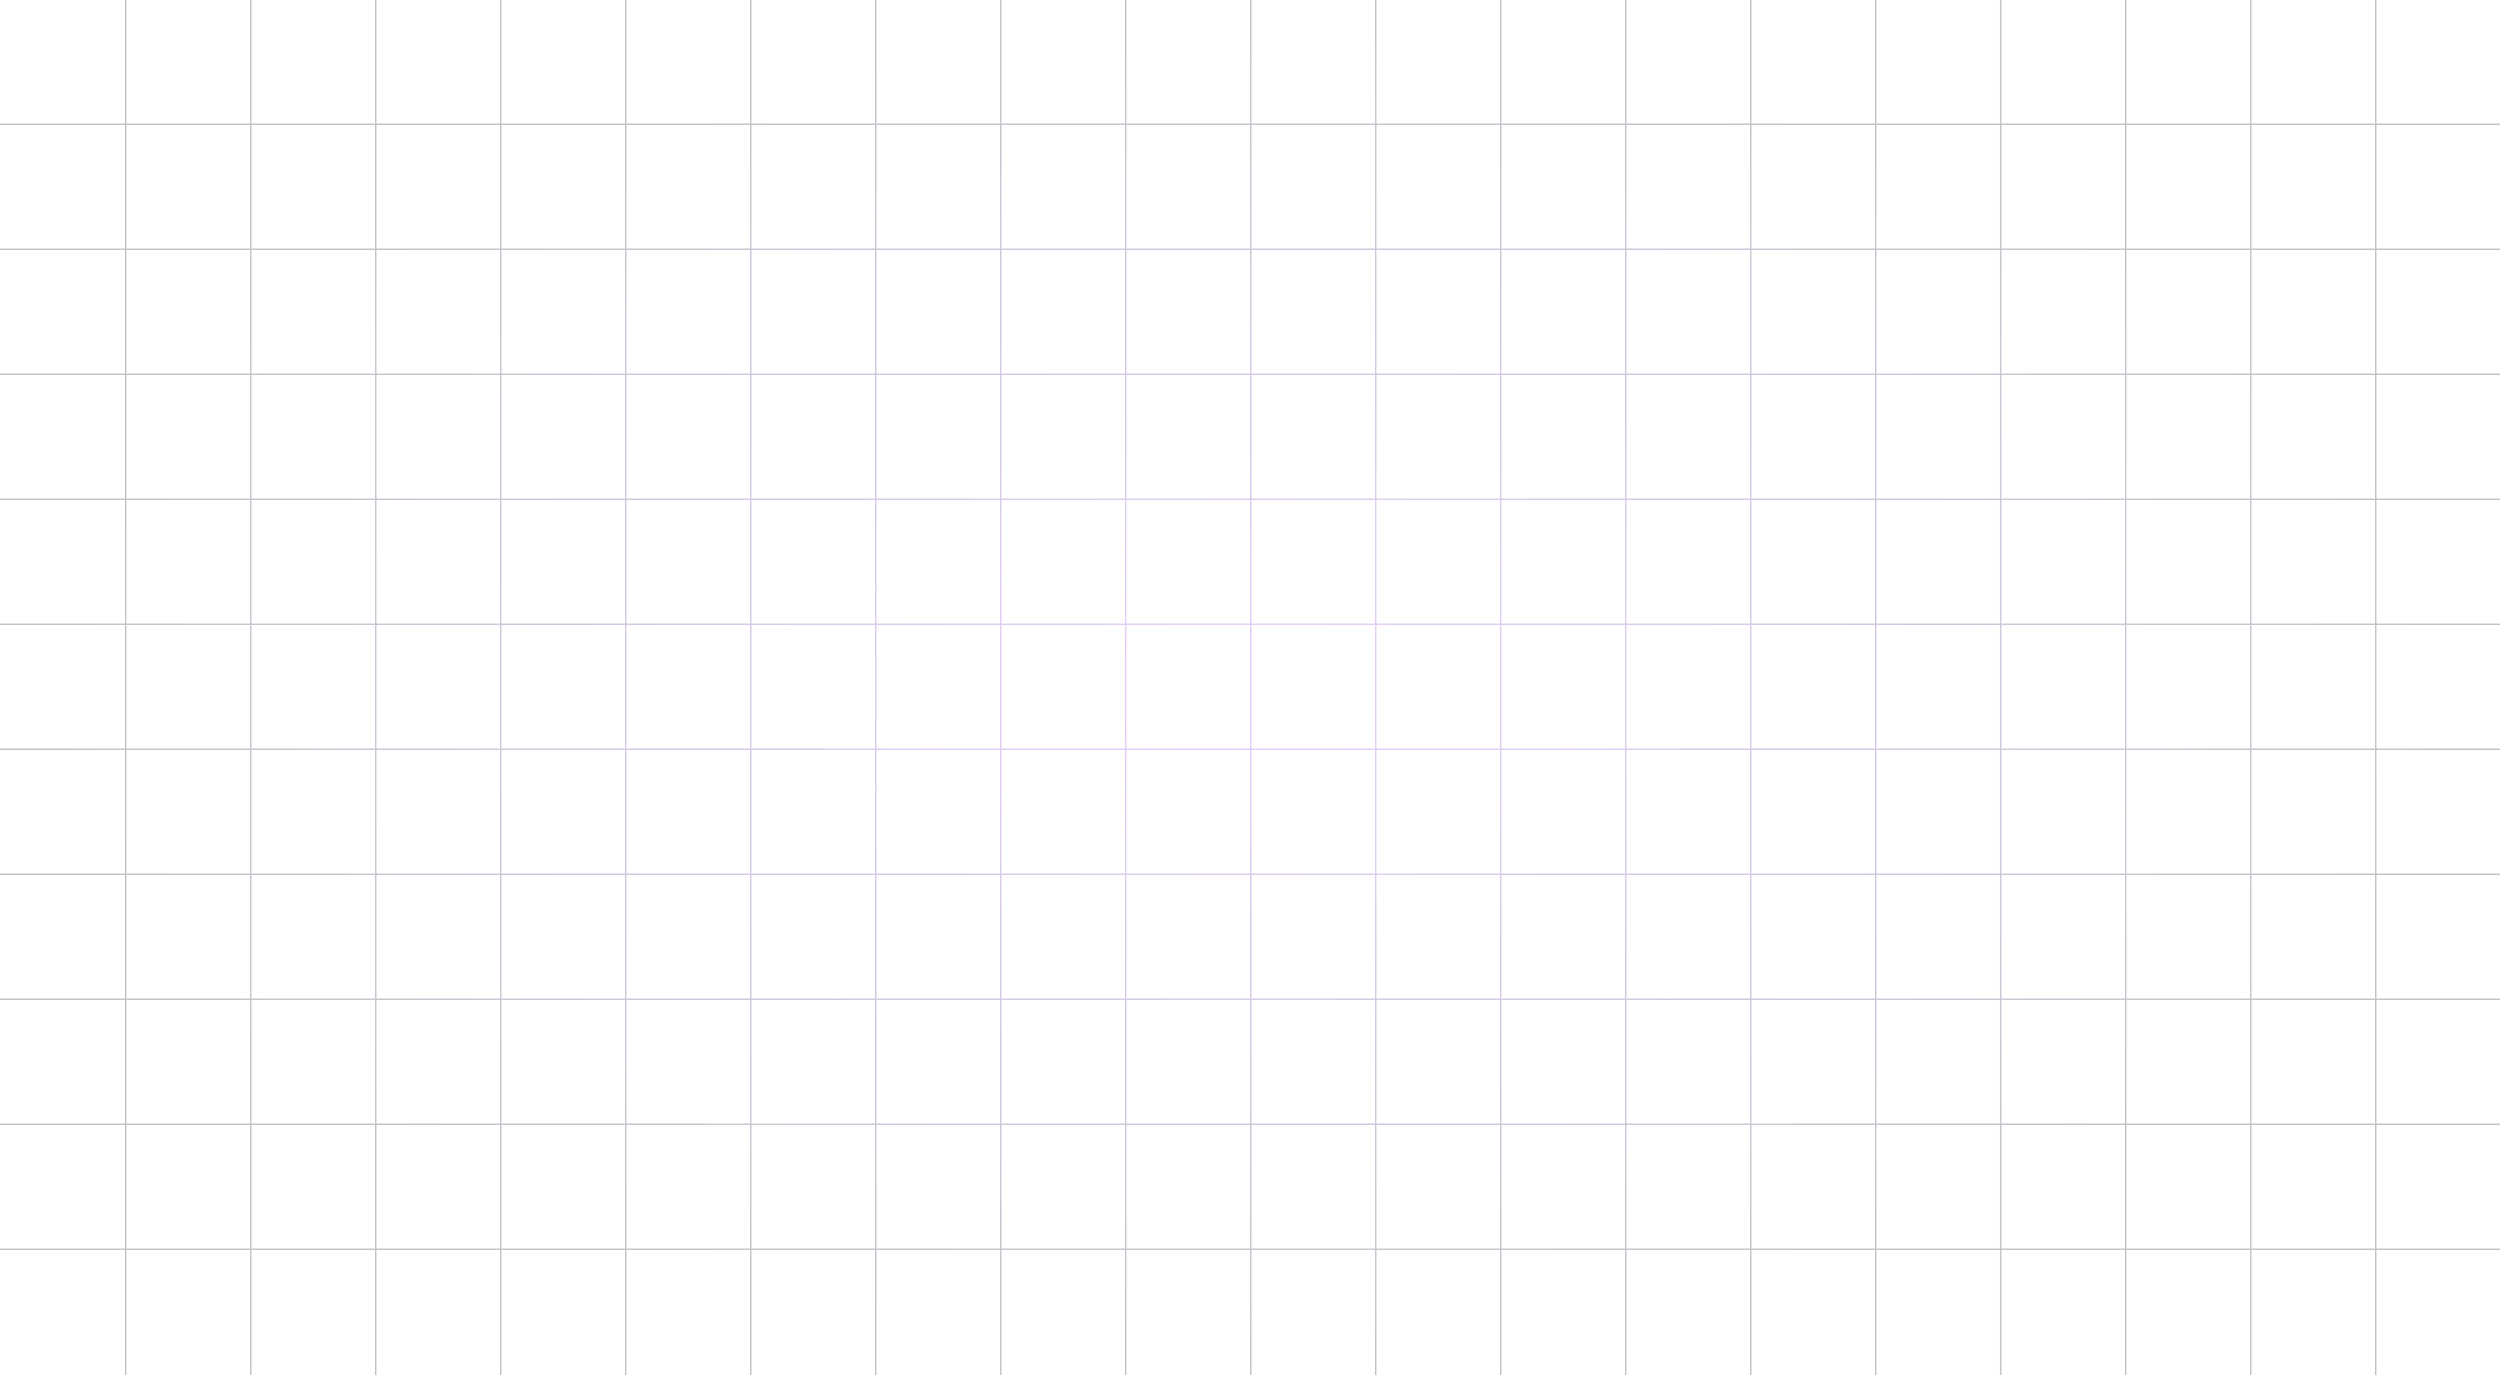 <svg width="1440" height="792" viewBox="0 0 1440 792" fill="none" xmlns="http://www.w3.org/2000/svg">
<path opacity="0.25" d="M72.826 71.165H143.994V0H144.831V71.165H216V0H216.837V71.165H288.005V0H288.842V71.165H360.002V0H360.839V71.165H431.999V0H432.836V71.165H504.004V0H504.841V71.165H576.002V0H576.839V71.165H647.991V0H648.828V71.165H719.996V0H720.833V71.165H792.001V0H792.838V71.165H864.006V0H864.843V71.165H936.004V0H936.841V71.165H1008V0H1008.84V71.165H1080V0H1080.83V71.165H1151.99V0H1152.82V71.165H1223.99V0H1224.83V71.165H1296V0H1296.83V71.165H1368V0H1368.84V71.165H1440V72.002H1368.84V143.166H1440V144.003H1368.84V215.159H1440V215.996H1368.84V287.164H1440V288.001H1368.84V359.161L1440 359.162V359.999L1368.84 359.998V431.159H1440V431.996H1368.84V503.164H1440V504.001H1368.84V575.165H1440V576.002H1368.84V647.162H1440V647.999H1368.84V719.159L1440 719.16V719.997L1368.84 719.996V792H1368V719.996H1296.83V792H1296V719.996H1224.83V792H1223.99V719.996H1152.82V792H1151.99V719.996H1080.83V792H1080V719.996H1008.84V792H1008V719.996H936.841V792H936.004V719.996H864.843V792H864.006V719.996H792.838V792H792.001V719.996H720.833V792H719.996V719.996H648.828V792H647.991V719.996H576.839V792H576.002V719.996H504.841V792H504.004V719.996H432.836V792H431.999V719.996H360.839V792H360.002V719.996H288.842V792H288.005V719.996H216.837V792H216V719.996H144.831V792H143.994V719.996H72.826V792H71.989V719.996H0V719.159H71.989V647.999H0V647.162H71.989V576.002H0V575.165H71.989V504.001H0V503.164H71.989V431.996H0V431.159H71.989V359.998H0V359.161H71.989V288.001H0V287.164H71.989V215.996H0V215.159H71.989V144.003H0V143.166H71.989V72.002H0V71.165H71.989V0H72.826V71.165ZM72.826 719.159H143.994V647.999H72.826V719.159ZM144.831 719.159H216V647.999H144.831V719.159ZM216.837 719.159H288.005V647.999H216.837V719.159ZM288.842 719.159H360.002V647.999H288.842V719.159ZM360.839 719.159H431.999V647.999H360.839V719.159ZM432.836 719.159H504.004V647.999H432.836V719.159ZM504.841 719.159H576.002V647.999H504.841V719.159ZM648.828 719.159H719.996V647.999H648.828V719.159ZM720.833 719.159H792.001V647.999H720.833V719.159ZM792.838 719.159H864.006V647.999H792.838V719.159ZM864.843 719.159H936.004V647.999H864.843V719.159ZM936.841 719.159H1008V647.999H936.841V719.159ZM1008.84 719.159H1080V647.999H1008.84V719.159ZM1080.83 719.159H1151.99V647.999H1080.83V719.159ZM1152.82 719.159H1223.99V647.999H1152.82V719.159ZM1224.83 719.159H1296V647.999H1224.83V719.159ZM1296.83 719.159H1368V647.999H1296.83V719.159ZM576.839 719.159H647.991V647.999H576.839V719.159ZM72.826 647.162H143.994V576.002H72.826V647.162ZM144.831 647.162H216V576.002H144.831V647.162ZM216.837 647.162H288.005V576.002H216.837V647.162ZM288.842 647.162H360.002V576.002H288.842V647.162ZM360.839 647.162H431.999V576.002H360.839V647.162ZM432.836 647.162H504.004V576.002H432.836V647.162ZM504.841 647.162H576.002V576.002H504.841V647.162ZM648.828 647.162H719.996V576.002H648.828V647.162ZM720.833 647.162H792.001V576.002H720.833V647.162ZM792.838 647.162H864.006V576.002H792.838V647.162ZM864.843 647.162H936.004V576.002H864.843V647.162ZM936.841 647.162H1008V576.002H936.841V647.162ZM1008.84 647.162H1080V576.002H1008.84V647.162ZM1080.83 647.162H1151.99V576.002H1080.83V647.162ZM1152.82 647.162H1223.99V576.002H1152.82V647.162ZM1224.83 647.162H1296V576.002H1224.83V647.162ZM1296.83 647.162H1368V576.002H1296.83V647.162ZM576.839 647.162H647.991V576.002H576.839V647.162ZM72.826 575.165H143.994V504.001H72.826V575.165ZM144.831 575.165H216V504.001H144.831V575.165ZM216.837 575.165H288.005V504.001H216.837V575.165ZM288.842 575.165H360.002V504.001H288.842V575.165ZM360.839 575.165H431.999V504.001H360.839V575.165ZM432.836 575.165H504.004V504.001H432.836V575.165ZM504.841 575.165H576.002V504.001H504.841V575.165ZM648.828 575.165H719.996V504.001H648.828V575.165ZM720.833 575.165H792.001V504.001H720.833V575.165ZM792.838 575.165H864.006V504.001H792.838V575.165ZM864.843 575.165H936.004V504.001H864.843V575.165ZM936.841 575.165H1008V504.001H936.841V575.165ZM1008.84 575.165H1080V504.001H1008.84V575.165ZM1080.83 575.165H1151.99V504.001H1080.83V575.165ZM1152.82 575.165H1223.99V504.001H1152.82V575.165ZM1224.83 575.165H1296V504.001H1224.83V575.165ZM1296.83 575.165H1368V504.001H1296.83V575.165ZM576.839 575.165H647.991V504.001H576.839V575.165ZM72.826 503.164H143.994V431.996H72.826V503.164ZM144.831 503.164H216V431.996H144.831V503.164ZM216.837 503.164H288.005V431.996H216.837V503.164ZM288.842 503.164H360.002V431.996H288.842V503.164ZM360.839 503.164H431.999V431.996H360.839V503.164ZM432.836 503.164H504.004V431.996H432.836V503.164ZM504.841 503.164H576.002V431.996H504.841V503.164ZM648.828 503.164H719.996V431.996H648.828V503.164ZM720.833 503.164H792.001V431.996H720.833V503.164ZM792.838 503.164H864.006V431.996H792.838V503.164ZM864.843 503.164H936.004V431.996H864.843V503.164ZM936.841 503.164H1008V431.996H936.841V503.164ZM1008.84 503.164H1080V431.996H1008.84V503.164ZM1080.83 503.164H1151.99V431.996H1080.83V503.164ZM1152.82 503.164H1223.99V431.996H1152.82V503.164ZM1224.83 503.164H1296V431.996H1224.83V503.164ZM1296.83 503.164H1368V431.996H1296.83V503.164ZM576.839 503.164H647.991V431.996H576.839V503.164ZM72.826 431.159H143.994V359.998H72.826V431.159ZM144.831 431.159H216V359.998H144.831V431.159ZM216.837 431.159H288.005V359.998H216.837V431.159ZM288.842 431.159H360.002V359.998H288.842V431.159ZM360.839 431.159H431.999V359.998H360.839V431.159ZM432.836 431.159H504.004V359.998H432.836V431.159ZM504.841 431.159H576.002V359.998H504.841V431.159ZM648.828 431.159H719.996V359.998H648.828V431.159ZM720.833 431.159H792.001V359.998H720.833V431.159ZM792.838 431.159H864.006V359.998H792.838V431.159ZM864.843 431.159H936.004V359.998H864.843V431.159ZM936.841 431.159H1008V359.998H936.841V431.159ZM1008.84 431.159H1080V359.998H1008.84V431.159ZM1080.83 431.159H1151.99V359.998H1080.83V431.159ZM1152.82 431.159H1223.99V359.998H1152.82V431.159ZM1224.83 431.159H1296V359.998H1224.83V431.159ZM1296.83 431.159H1368V359.998H1296.83V431.159ZM576.839 431.159H647.991V359.998H576.839V431.159ZM72.826 359.161H143.994V288.001H72.826V359.161ZM144.831 359.161H216V288.001H144.831V359.161ZM216.837 359.161H288.005V288.001H216.837V359.161ZM288.842 359.161H360.002V288.001H288.842V359.161ZM360.839 359.161H431.999V288.001H360.839V359.161ZM432.836 359.161H504.004V288.001H432.836V359.161ZM504.841 359.161H576.002V288.001H504.841V359.161ZM648.828 359.161H719.996V288.001H648.828V359.161ZM720.833 359.161H792.001V288.001H720.833V359.161ZM792.838 359.161H864.006V288.001H792.838V359.161ZM864.843 359.161H936.004V288.001H864.843V359.161ZM936.841 359.161H1008V288.001H936.841V359.161ZM1008.84 359.161H1080V288.001H1008.84V359.161ZM1080.83 359.161H1151.99V288.001H1080.83V359.161ZM1152.82 359.161H1223.99V288.001H1152.82V359.161ZM1224.83 359.161H1296V288.001H1224.83V359.161ZM1296.83 359.161H1368V288.001H1296.83V359.161ZM576.839 359.161H647.991V288.001H576.839V359.161ZM72.826 287.164H143.994V215.996H72.826V287.164ZM144.831 287.164H216V215.996H144.831V287.164ZM216.837 287.164H288.005V215.996H216.837V287.164ZM288.842 287.164H360.002V215.996H288.842V287.164ZM360.839 287.164H431.999V215.996H360.839V287.164ZM432.836 287.164H504.004V215.996H432.836V287.164ZM504.841 287.164H576.002V215.996H504.841V287.164ZM648.828 287.164H719.996V215.996H648.828V287.164ZM720.833 287.164H792.001V215.996H720.833V287.164ZM792.838 287.164H864.006V215.996H792.838V287.164ZM864.843 287.164H936.004V215.996H864.843V287.164ZM936.841 287.164H1008V215.996H936.841V287.164ZM1008.84 287.164H1080V215.996H1008.84V287.164ZM1080.83 287.164H1151.99V215.996H1080.83V287.164ZM1152.82 287.164H1223.99V215.996H1152.82V287.164ZM1224.83 287.164H1296V215.996H1224.83V287.164ZM1296.83 287.164H1368V215.996H1296.83V287.164ZM576.839 287.164H647.991V215.996H576.839V287.164ZM72.826 215.159H143.994V144.003H72.826V215.159ZM144.831 215.159H216V144.003H144.831V215.159ZM216.837 215.159H288.005V144.003H216.837V215.159ZM288.842 215.159H360.002V144.003H288.842V215.159ZM360.839 215.159H431.999V144.003H360.839V215.159ZM432.836 215.159H504.004V144.003H432.836V215.159ZM504.841 215.159H576.002V144.003H504.841V215.159ZM648.828 215.159H719.996V144.003H648.828V215.159ZM720.833 215.159H792.001V144.003H720.833V215.159ZM792.838 215.159H864.006V144.003H792.838V215.159ZM864.843 215.159H936.004V144.003H864.843V215.159ZM936.841 215.159H1008V144.003H936.841V215.159ZM1008.84 215.159H1080V144.003H1008.84V215.159ZM1080.83 215.159H1151.99V144.003H1080.83V215.159ZM1152.82 215.159H1223.99V144.003H1152.82V215.159ZM1224.83 215.159H1296V144.003H1224.83V215.159ZM1296.83 215.159H1368V144.003H1296.83V215.159ZM576.839 215.159H647.991V144.003H576.839V215.159ZM72.826 143.166H143.994V72.002H72.826V143.166ZM144.831 143.166H216V72.002H144.831V143.166ZM216.837 143.166H288.005V72.002H216.837V143.166ZM288.842 143.166H360.002V72.002H288.842V143.166ZM360.839 143.166H431.999V72.002H360.839V143.166ZM432.836 143.166H504.004V72.002H432.836V143.166ZM504.841 143.166H576.002V72.002H504.841V143.166ZM648.828 143.166H719.996V72.002H648.828V143.166ZM720.833 143.166H792.001V72.002H720.833V143.166ZM792.838 143.166H864.006V72.002H792.838V143.166ZM864.843 143.166H936.004V72.002H864.843V143.166ZM936.841 143.166H1008V72.002H936.841V143.166ZM1008.84 143.166H1080V72.002H1008.84V143.166ZM1080.83 143.166H1151.99V72.002H1080.83V143.166ZM1152.82 143.166H1223.99V72.002H1152.82V143.166ZM1224.83 143.166H1296V72.002H1224.83V143.166ZM1296.83 143.166H1368V72.002H1296.83V143.166ZM576.839 143.166H647.991V72.002H576.839V143.166Z" fill="url(#paint0_radial_5737_22407)"/>
<defs>
<radialGradient id="paint0_radial_5737_22407" cx="0" cy="0" r="1" gradientUnits="userSpaceOnUse" gradientTransform="translate(720 396) rotate(90) scale(396.479 720.87)">
<stop stop-color="#A044FF"/>
<stop offset="1" stop-color="#070E13"/>
</radialGradient>
</defs>
</svg>
